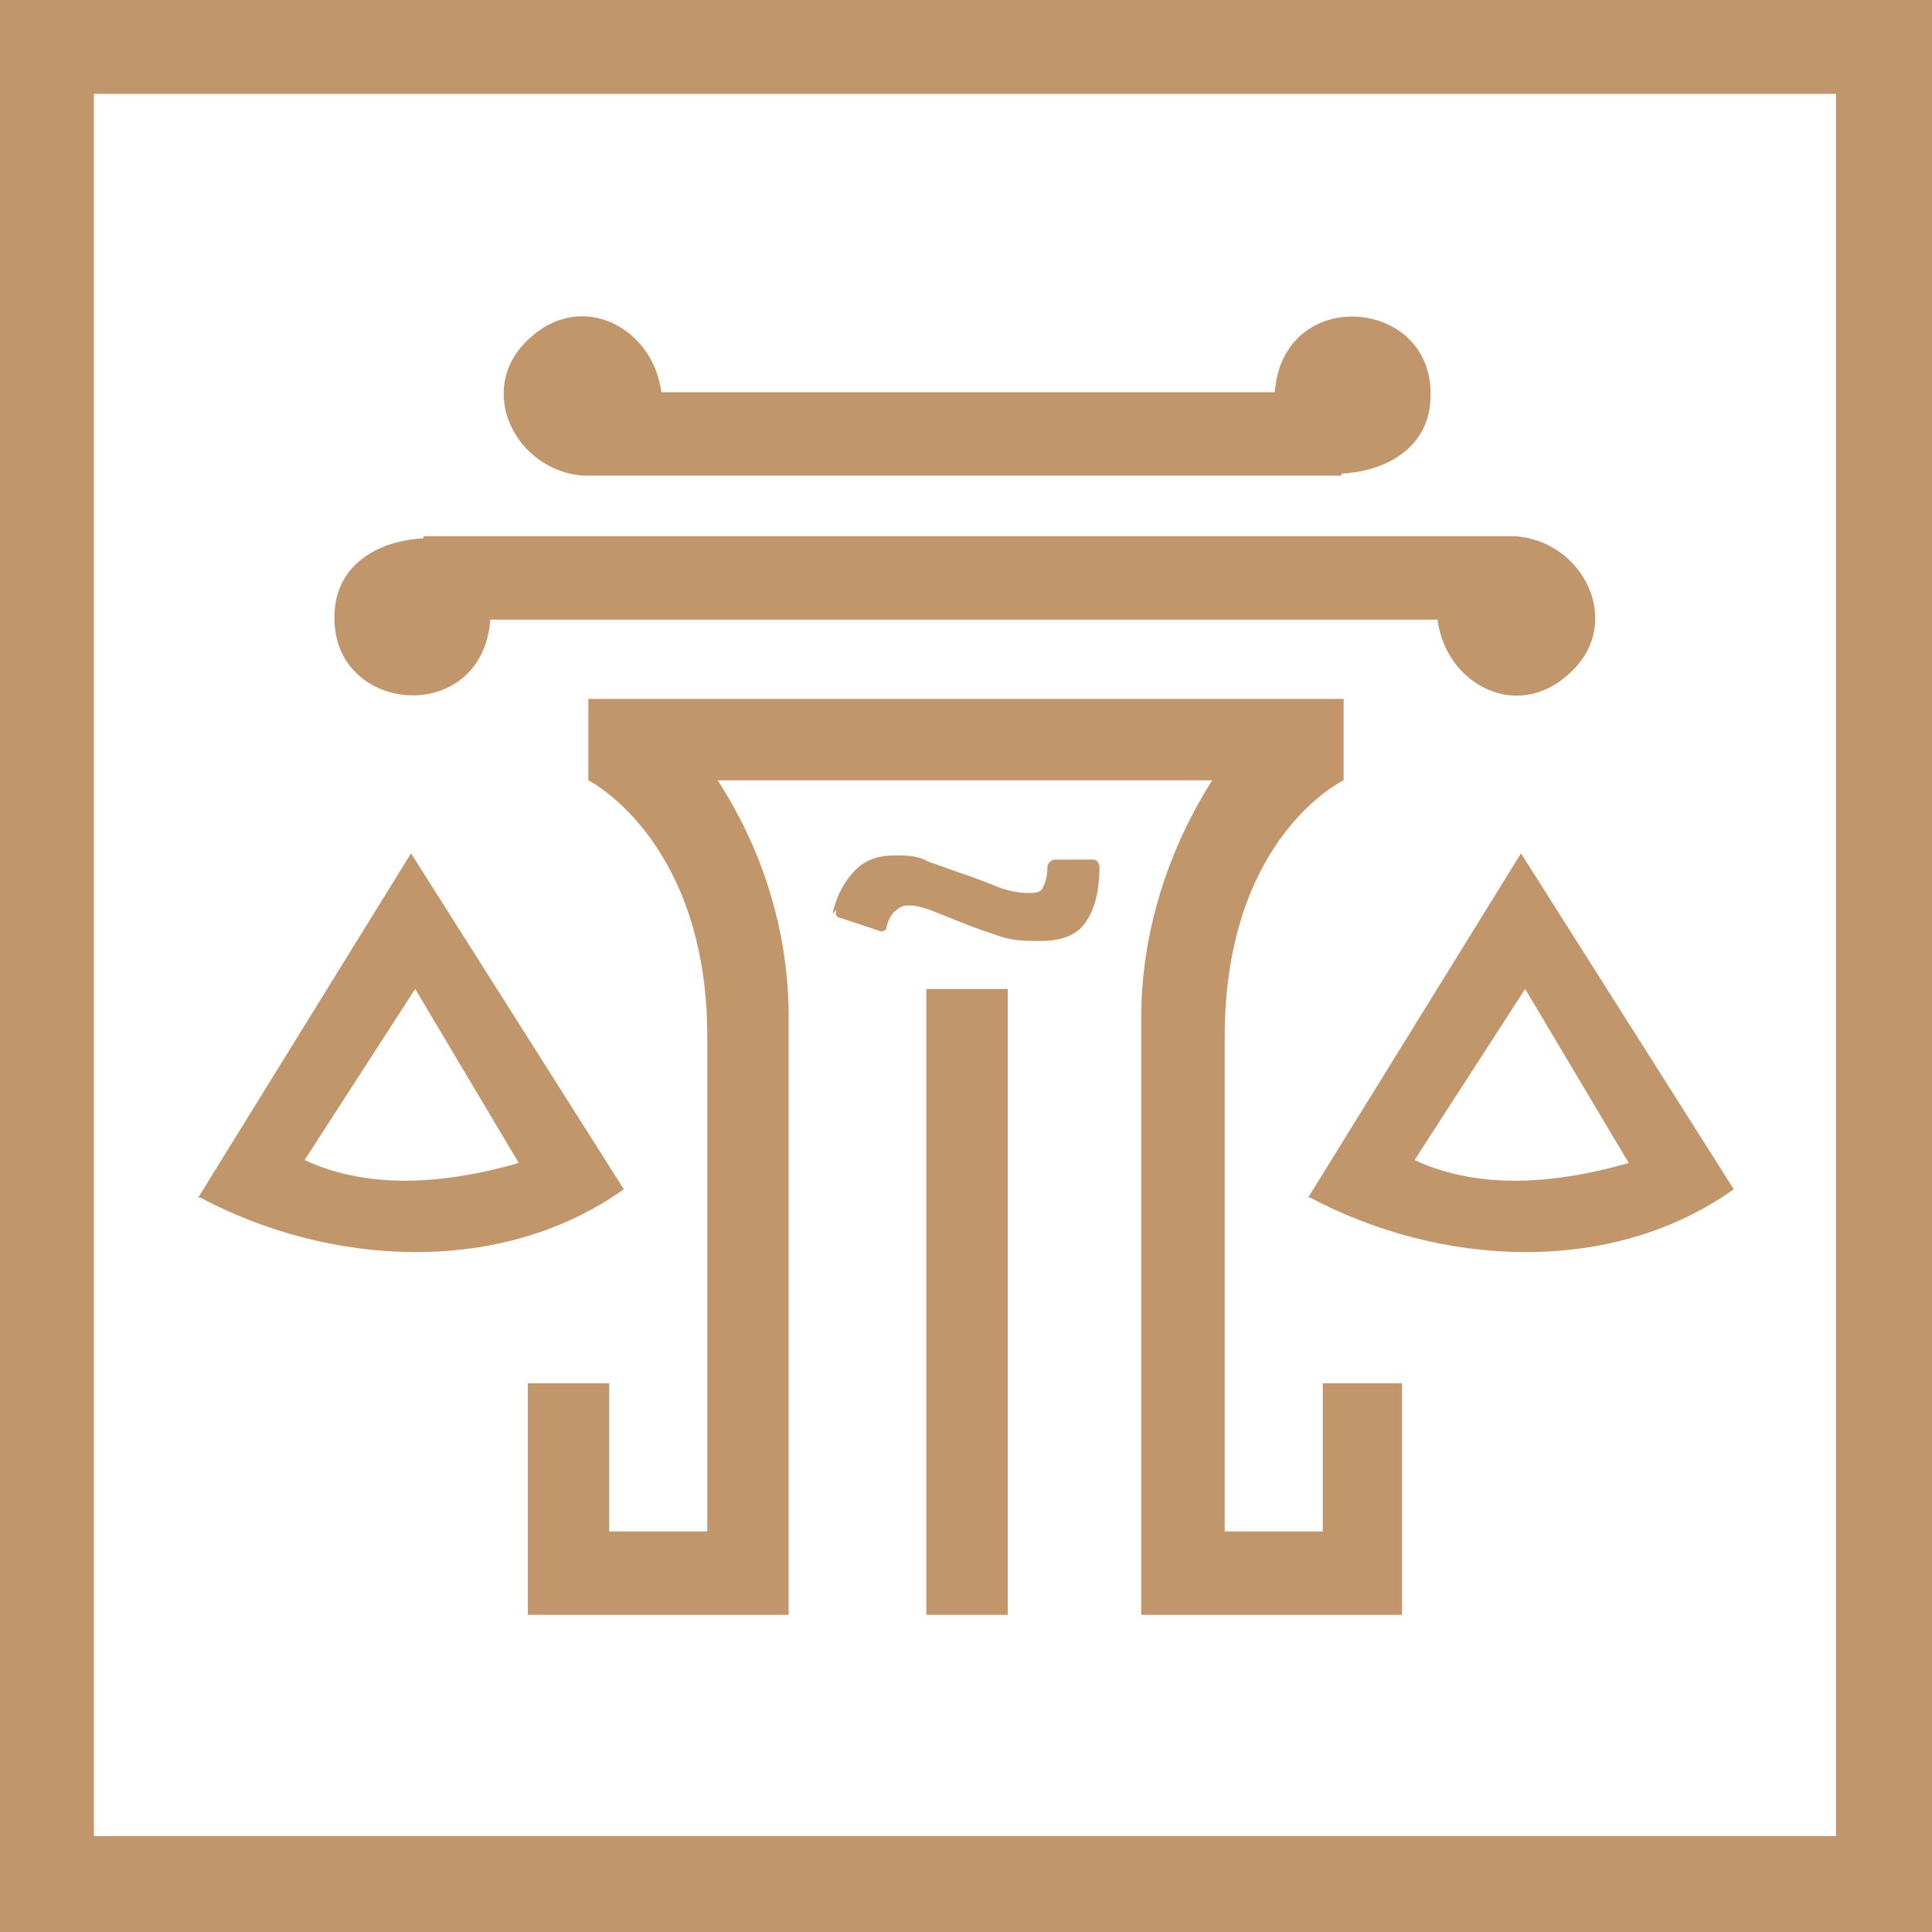 <?xml version="1.0" encoding="UTF-8"?>
<svg id="Layer_1" xmlns="http://www.w3.org/2000/svg" version="1.1" viewBox="0 0 92.6 92.6">
  <!-- Generator: Adobe Illustrator 29.5.1, SVG Export Plug-In . SVG Version: 2.1.0 Build 141)  -->
  <defs>
    <style>
      .st0 {
        fill: #c1966b;
      }
    </style>
  </defs>
  <path class="st0" d="M92.6,92.6H0V0h92.6v92.6ZM4.5,88h83.5V4.5H4.5v83.5Z"/>
  <g>
    <path class="st0" d="M39.9,43.8c.2-.9.6-1.6,1.1-2.1.5-.5,1.1-.7,1.9-.7.5,0,1.1,0,1.6.3.6.2,1.1.4,1.7.6.6.2,1.1.4,1.6.6.5.2,1,.3,1.5.3.3,0,.6,0,.7-.3.1-.2.2-.5.2-.9,0-.2.1-.3.3-.4h1.8c.2,0,.3,0,.4.3,0,1.1-.2,2-.6,2.6-.4.7-1.2,1-2.2,1-.6,0-1.3,0-1.9-.2-.6-.2-1.2-.4-1.7-.6-.5-.2-1-.4-1.5-.6-.5-.2-.9-.3-1.2-.3-.2,0-.4,0-.6.2-.2.1-.4.4-.5.8,0,.2-.2.3-.4.2l-1.8-.6c-.2,0-.3-.2-.2-.4Z"/>
    <rect class="st0" x="31.3" y="60.4" width="30" height="3.9" transform="translate(108.7 16.1) rotate(90)"/>
    <path class="st0" d="M63.4,66.3v7.1h-4.7v-23.7c0-9.6,5.7-12.3,5.7-12.3h0s0,0,0,0v-3.9H28.2s0,0,0,0v3.9h0c.4.2,5.7,3.2,5.7,12.3v23.7h-4.7v-7.1h-3.9v11.1h12.5v-24c0-1.6,0-3.1,0-4.7,0-2-.3-6.5-3.4-11.3h23.7c-3.1,4.9-3.4,9.4-3.4,11.3,0,1.6,0,3.1,0,4.7v24h12.5v-11.1h-3.9Z"/>
    <path class="st0" d="M9.5,57.4l10.2-16.5,10.2,16.1c-5.9,4.2-14.1,3.7-20.3.4ZM24.9,55.8l-5-8.4-5.3,8.2c3.2,1.5,7,1.1,10.4.1Z"/>
    <path class="st0" d="M62.7,57.4l10.2-16.5,10.2,16.1c-5.9,4.2-14.1,3.7-20.3.4ZM78.1,55.8l-5-8.4-5.3,8.2c3.2,1.5,7,1.1,10.4.1Z"/>
    <g id="z1p50d">
      <path class="st0" d="M20.3,25.8c-1.9.1-3.8,1-4.2,3-.9,5.4,7,6.3,7.4.9h45.4c.4,3.1,3.8,4.9,6.3,2.6,2.7-2.4.7-6.4-2.6-6.6H20.3Z"/>
    </g>
    <g id="z1p50d1" data-name="z1p50d">
      <path class="st0" d="M64.3,22.7c1.9-.1,3.8-1,4.2-3,.9-5.4-7-6.3-7.4-.9h-29.4c-.4-3.1-3.8-4.9-6.3-2.6-2.7,2.4-.7,6.4,2.6,6.6h36.3Z"/>
    </g>
  </g>
</svg>